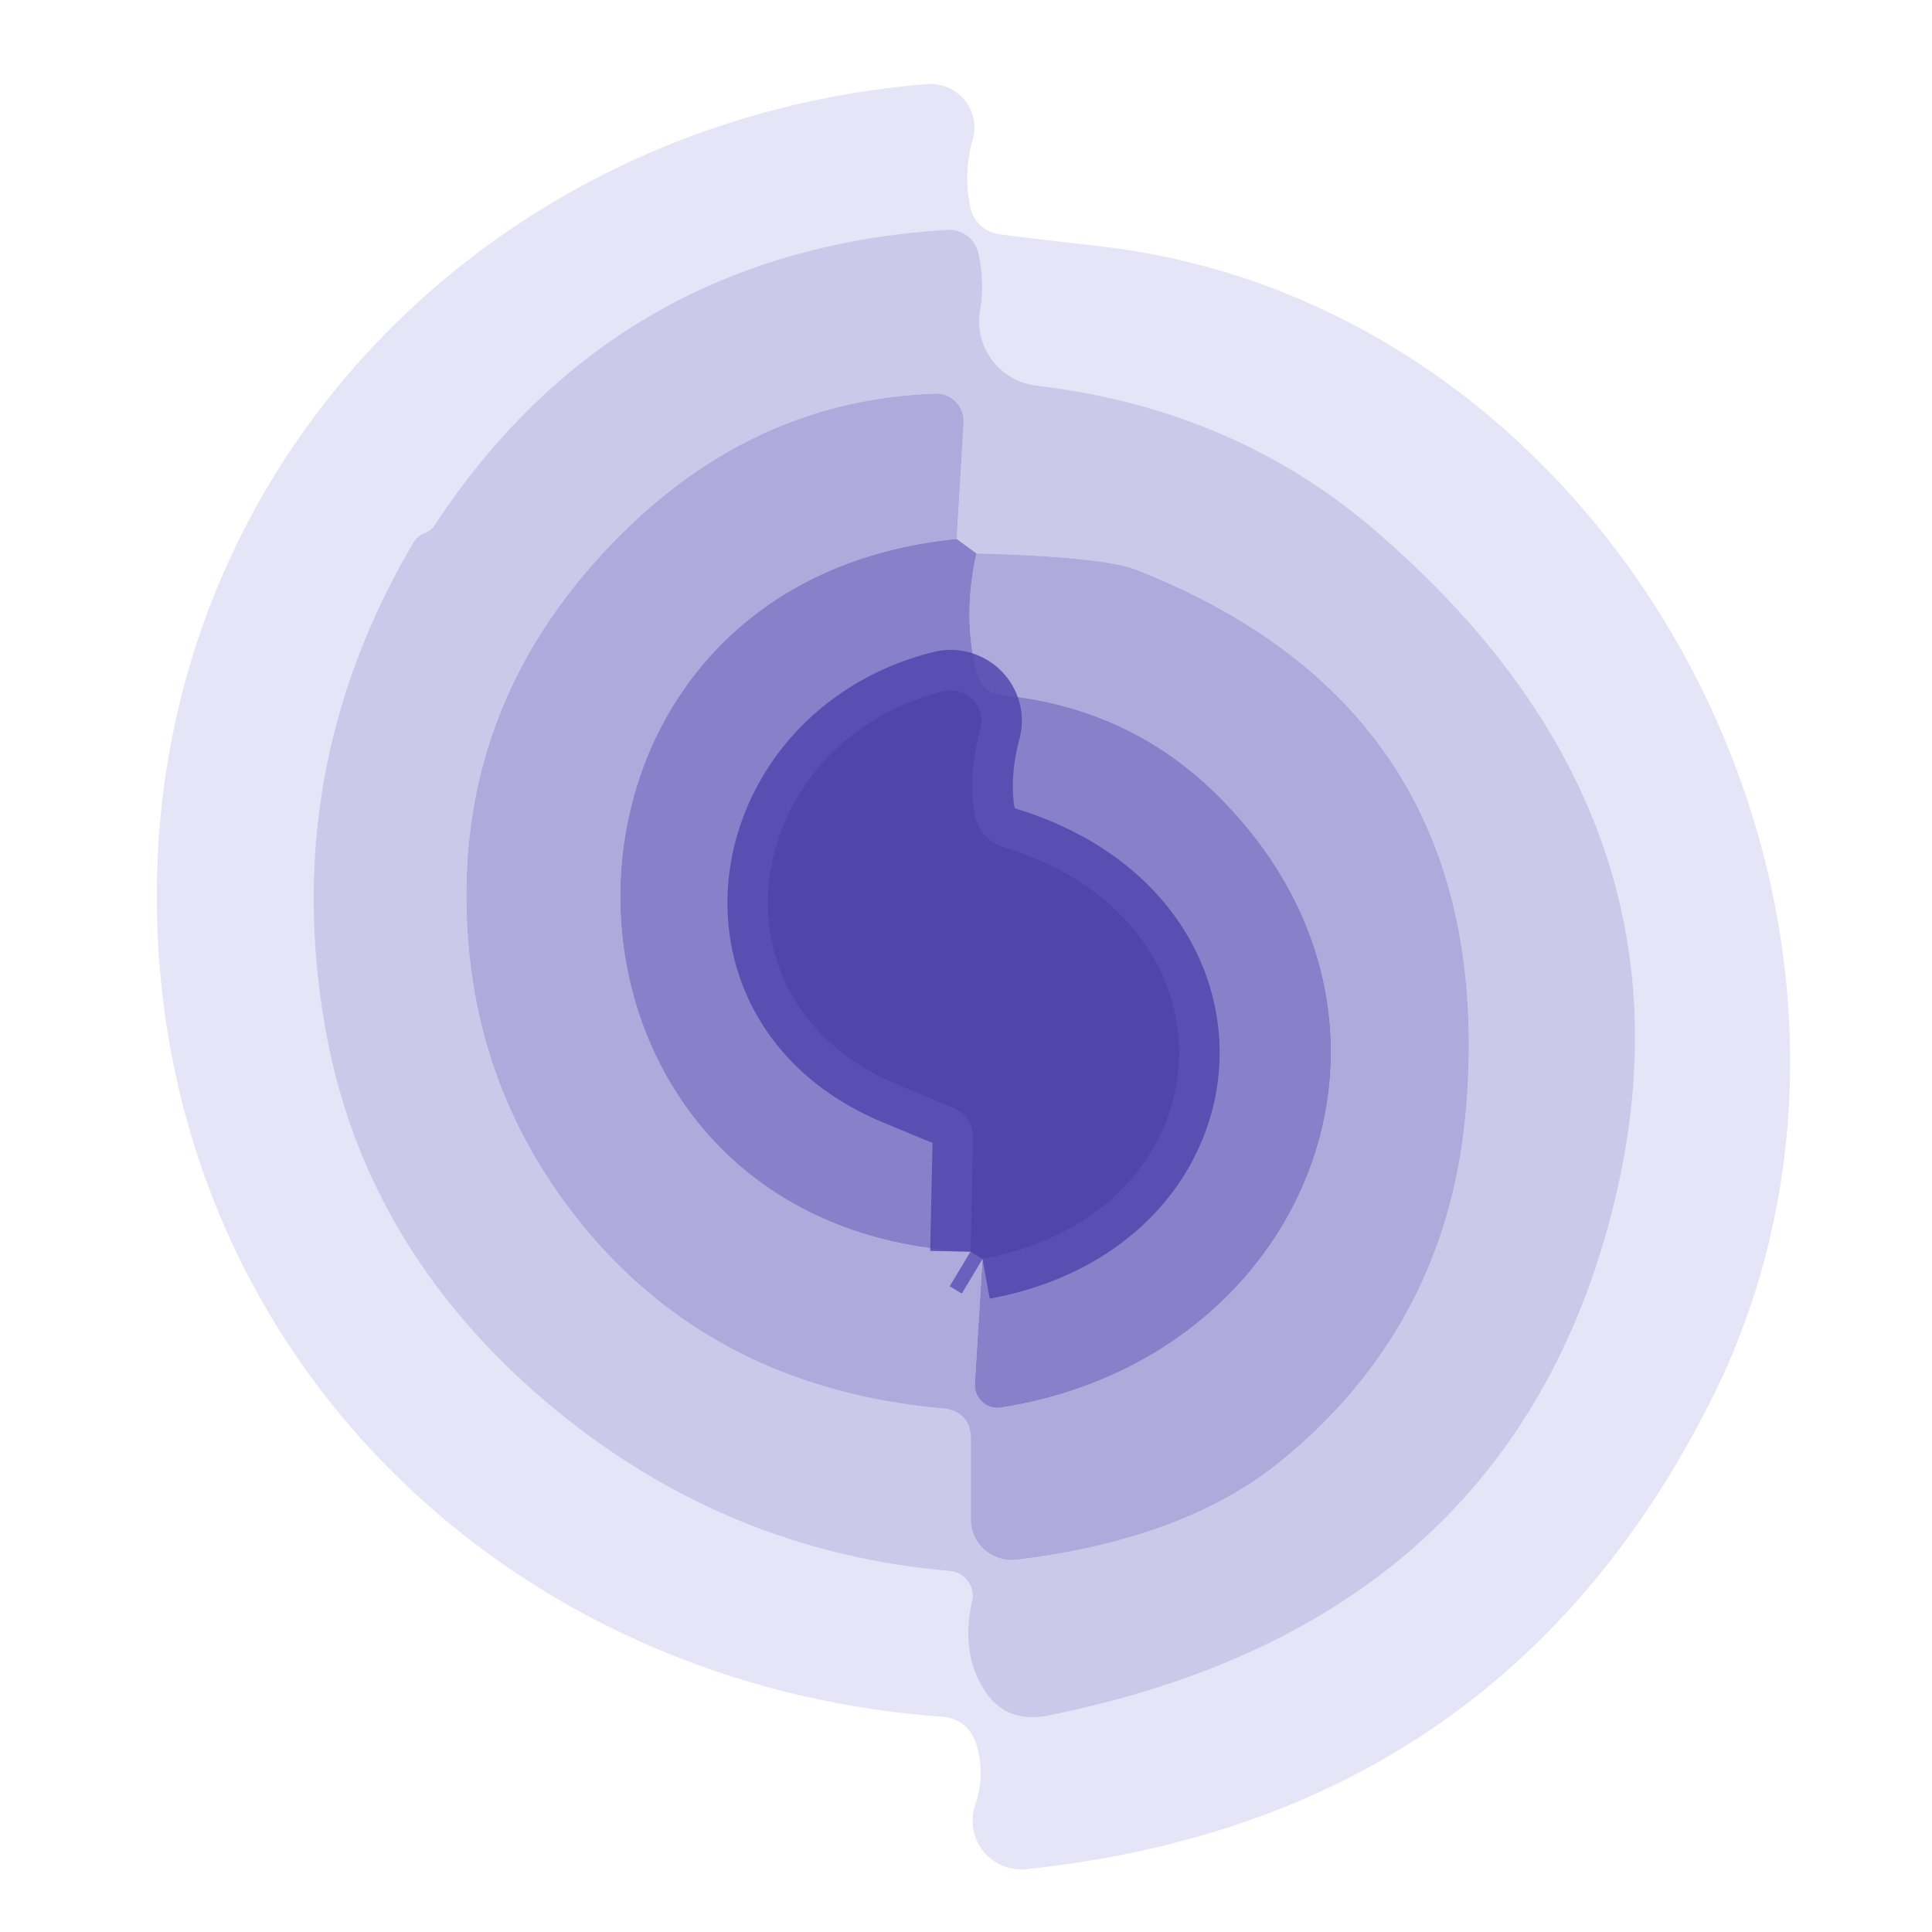 <?xml version="1.0" encoding="UTF-8" standalone="no"?>
<!DOCTYPE svg PUBLIC "-//W3C//DTD SVG 1.1//EN" "http://www.w3.org/Graphics/SVG/1.1/DTD/svg11.dtd">
<svg xmlns="http://www.w3.org/2000/svg" version="1.1" viewBox="0.00 0.00 48.00 48.00">
<g stroke-width="2.00" fill="none" stroke-linecap="butt">
<path stroke="#5146ad" stroke-opacity="0.733" vector-effect="non-scaling-stroke" d="
  M 24.11 31.10
  Q 24.26 31.19 24.41 31.28"
/>
<path stroke="#5045ac" stroke-opacity="0.839" vector-effect="non-scaling-stroke" d="
  M 24.41 31.28
  C 30.52 30.16 31.12 22.97 24.99 21.06
  Q 24.30 20.85 24.20 20.12
  Q 24.08 19.15 24.36 18.11
  A 0.77 0.76 0.4 0 0 23.43 17.17
  C 18.44 18.42 17.29 24.89 22.34 26.97
  Q 22.99 27.24 23.62 27.50
  Q 24.19 27.73 24.17 28.34
  L 24.11 31.10"
/>
</g>
<path fill="#514dc8" fill-opacity="0.141" d="
  M 24.89 5.83
  Q 26.03 5.97 27.26 6.11
  C 40.39 7.58 48.39 23.05 42.52 34.77
  Q 37.29 45.20 25.49 46.44
  A 1.21 1.21 0.0 0 1 24.23 44.84
  Q 24.49 44.07 24.25 43.32
  Q 24.04 42.70 23.39 42.65
  C 12.55 41.86 4.10 33.63 3.90 22.66
  C 3.69 11.57 12.22 2.96 23.03 2.09
  A 1.09 1.08 5.4 0 1 24.17 3.46
  Q 23.94 4.25 24.09 5.06
  Q 24.21 5.74 24.89 5.83
  Z
  M 10.56 13.24
  Q 10.37 13.31 10.27 13.48
  Q 6.92 19.17 8.10 25.65
  Q 9.10 31.10 13.70 34.94
  Q 18.03 38.55 23.60 39.03
  A 0.62 0.61 8.9 0 1 24.15 39.78
  Q 23.85 41.13 24.51 42.07
  Q 25.04 42.82 26.05 42.62
  Q 37.10 40.40 39.89 30.69
  Q 42.80 20.57 34.13 13.15
  Q 30.64 10.16 25.75 9.58
  A 1.61 1.61 0.0 0 1 24.35 7.71
  Q 24.47 7.00 24.31 6.30
  A 0.75 0.75 0.0 0 0 23.52 5.71
  Q 15.30 6.23 10.81 13.03
  Q 10.72 13.18 10.56 13.24
  Z"
/>
<path fill="#5447b7" fill-opacity="0.294" d="
  M 10.81 13.03
  Q 15.30 6.23 23.52 5.71
  A 0.75 0.75 0.0 0 1 24.31 6.30
  Q 24.47 7.00 24.35 7.71
  A 1.61 1.61 0.0 0 0 25.75 9.58
  Q 30.64 10.16 34.13 13.15
  Q 42.80 20.57 39.89 30.69
  Q 37.10 40.40 26.05 42.62
  Q 25.04 42.82 24.51 42.07
  Q 23.85 41.13 24.15 39.78
  A 0.62 0.61 8.9 0 0 23.60 39.03
  Q 18.03 38.55 13.70 34.94
  Q 9.10 31.10 8.10 25.65
  Q 6.92 19.17 10.27 13.48
  Q 10.37 13.31 10.56 13.24
  Q 10.72 13.18 10.81 13.03
  Z
  M 24.26 13.75
  L 23.77 13.39
  L 23.94 10.50
  A 0.68 0.68 0.0 0 0 23.24 9.78
  Q 18.45 9.94 14.92 13.81
  Q 11.65 17.39 11.59 22.04
  Q 11.53 26.39 13.96 29.77
  Q 17.32 34.44 23.41 34.99
  Q 24.13 35.06 24.12 35.78
  L 24.12 37.74
  A 1.02 1.01 -3.2 0 0 25.26 38.75
  Q 29.47 38.24 31.86 36.27
  Q 36.00 32.87 36.43 27.47
  Q 37.21 17.70 28.24 14.16
  Q 27.40 13.83 24.26 13.75
  Z"
/>
<path fill="#5347b4" fill-opacity="0.463" d="
  M 23.77 13.39
  C 12.40 14.50 12.74 30.57 24.11 31.10
  Q 24.26 31.19 24.41 31.28
  L 24.22 34.37
  A 0.57 0.56 87.6 0 0 24.87 34.97
  C 32.57 33.77 35.93 25.26 30.16 19.67
  Q 28.01 17.59 24.92 17.27
  Q 24.41 17.22 24.27 16.72
  Q 23.91 15.33 24.26 13.75
  Q 27.40 13.83 28.24 14.16
  Q 37.21 17.70 36.43 27.47
  Q 36.00 32.87 31.86 36.27
  Q 29.47 38.24 25.26 38.75
  A 1.02 1.01 -3.2 0 1 24.12 37.74
  L 24.12 35.78
  Q 24.13 35.06 23.41 34.99
  Q 17.32 34.44 13.96 29.77
  Q 11.53 26.39 11.59 22.04
  Q 11.65 17.39 14.92 13.81
  Q 18.45 9.94 23.24 9.78
  A 0.68 0.68 0.0 0 1 23.94 10.50
  L 23.77 13.39
  Z"
/>
<path fill="#5045b0" fill-opacity="0.678" d="
  M 23.77 13.39
  L 24.26 13.75
  Q 23.91 15.33 24.27 16.72
  Q 24.41 17.22 24.92 17.27
  Q 28.01 17.59 30.16 19.67
  C 35.93 25.26 32.57 33.77 24.87 34.97
  A 0.57 0.56 87.6 0 1 24.22 34.37
  L 24.41 31.28
  C 30.52 30.16 31.12 22.97 24.99 21.06
  Q 24.30 20.85 24.20 20.12
  Q 24.08 19.15 24.36 18.11
  A 0.77 0.76 0.4 0 0 23.43 17.17
  C 18.44 18.42 17.29 24.89 22.34 26.97
  Q 22.99 27.24 23.62 27.50
  Q 24.19 27.73 24.17 28.34
  L 24.11 31.10
  C 12.74 30.57 12.40 14.50 23.77 13.39
  Z"
/>
<path fill="#5045aa" d="
  M 24.41 31.28
  Q 24.26 31.19 24.11 31.10
  L 24.17 28.34
  Q 24.19 27.73 23.62 27.50
  Q 22.99 27.24 22.34 26.97
  C 17.29 24.89 18.44 18.42 23.43 17.17
  A 0.77 0.76 0.4 0 1 24.36 18.11
  Q 24.08 19.15 24.20 20.12
  Q 24.30 20.85 24.99 21.06
  C 31.12 22.97 30.52 30.16 24.41 31.28
  Z"
/>
</svg>
